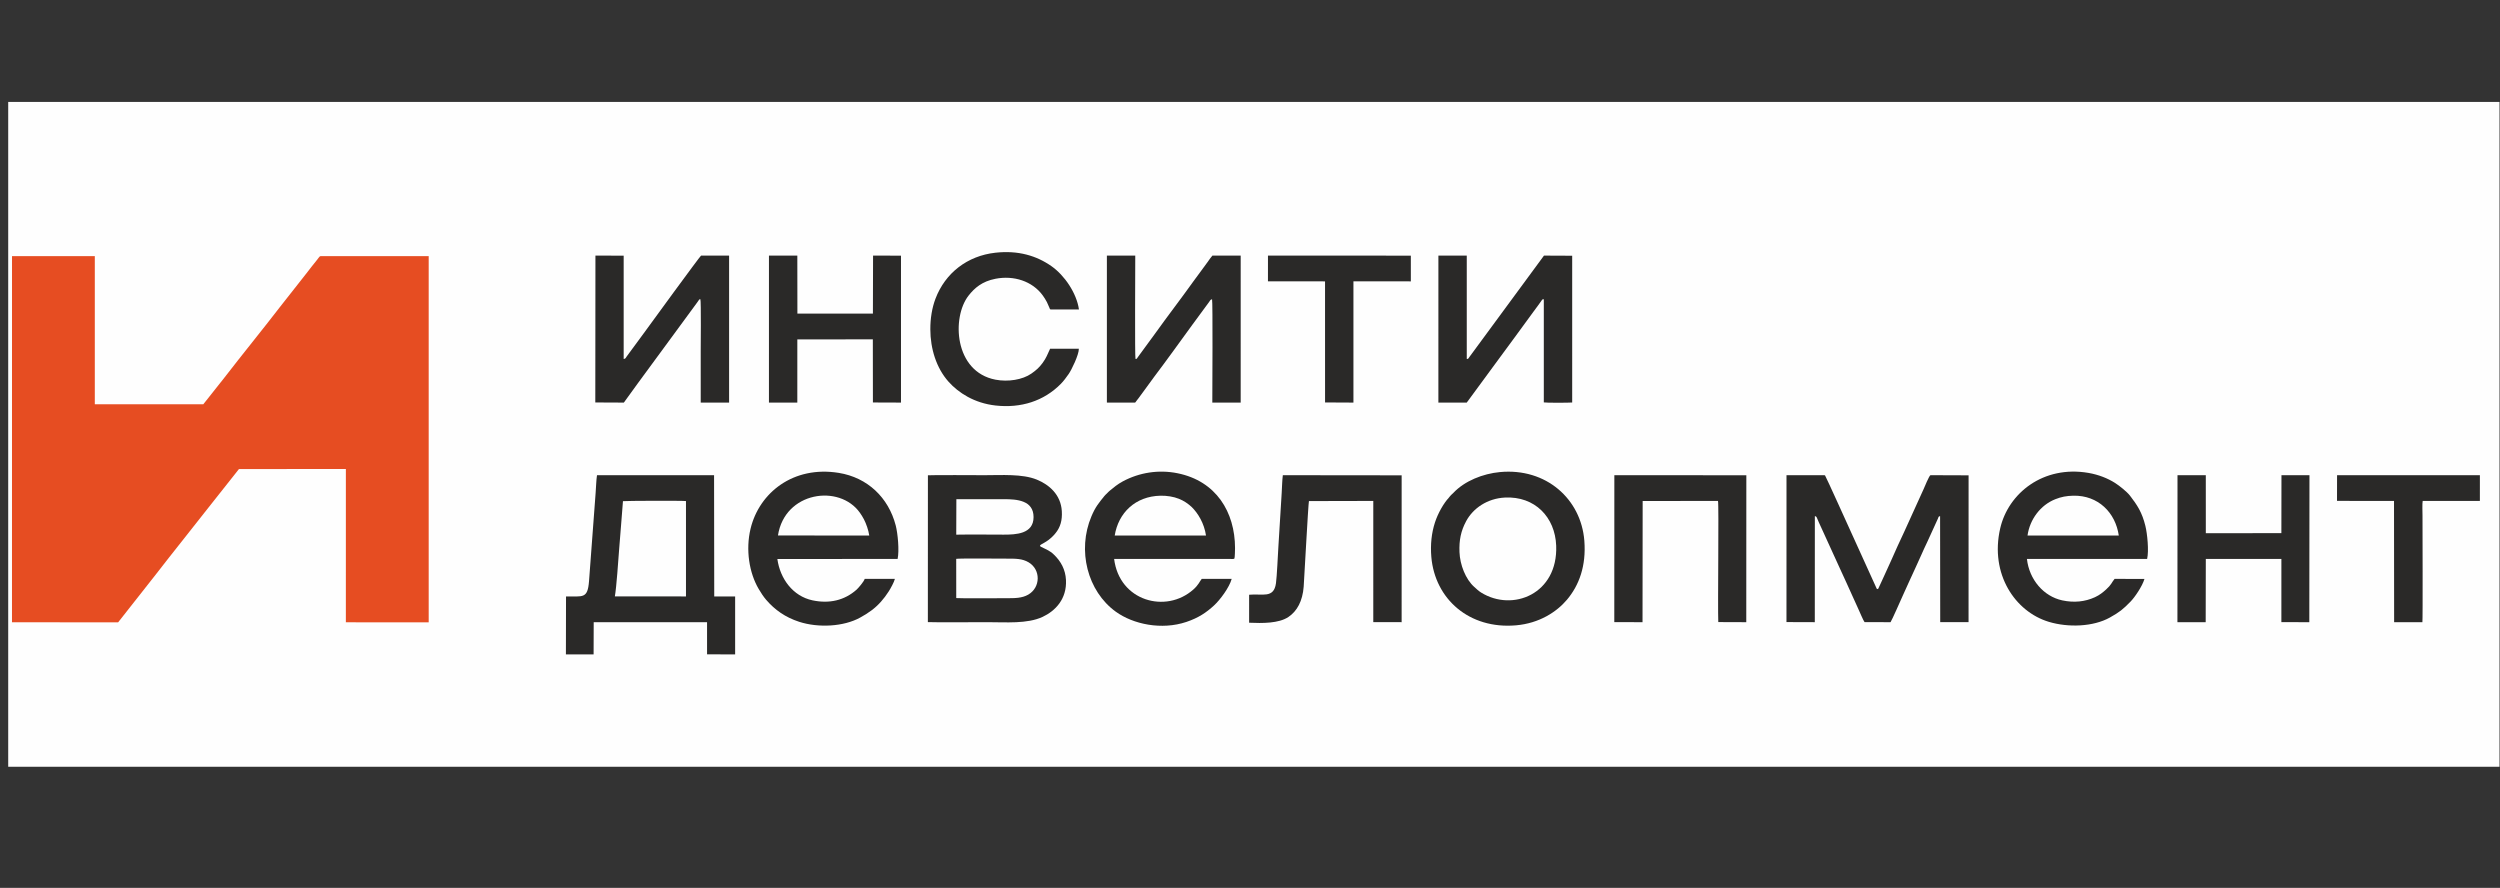 <?xml version="1.0" encoding="UTF-8"?> <svg xmlns="http://www.w3.org/2000/svg" xmlns:xlink="http://www.w3.org/1999/xlink" xmlns:xodm="http://www.corel.com/coreldraw/odm/2003" xml:space="preserve" width="107mm" height="38mm" version="1.1" style="shape-rendering:geometricPrecision; text-rendering:geometricPrecision; image-rendering:optimizeQuality; fill-rule:evenodd; clip-rule:evenodd" viewBox="0 0 10700 3800"><rect x="0" y="0" width="10700" height="3800" fill="#333333" stroke="none"/> <defs> <style type="text/css"> .fil0 {fill:#FEFEFE} .fil1 {fill:#E64D22} .fil2 {fill:#2A2928} </style> </defs> <g id="Слой_x0020_1">  <g id="_2916392859152"> <polygon class="fil0" points="35.16,3281.73 10697.87,3281.73 10697.87,436.26 35.16,436.26 "></polygon> <path class="fil1" d="M51.31 2663.27l454.21 0.4 160.85 -204.27c74,-95.91 151.82,-191.89 226.53,-287.82l129.84 -164.04 457.6 -0.16 -0.05 656.05 354.56 0.25 -0.01 -1567.47 -448.76 -0.01c-22.18,-0.07 -14,-2.27 -31.1,18.53 -15.05,18.3 -29.4,37.05 -43.91,55.84l-110.44 140.36c-78.92,102.46 -162.35,204.56 -241.47,307.08l-88.88 112.15 -464.44 0.24 -0.01 -634.22 -354.39 0.03 -0.13 1567.06z"></path> <path class="fil2" d="M2422.57 2552.79l-0.49 247.93 118.54 0.04 0.43 -137.83 485.12 -0.02 0.03 137.74 120.18 0.1 0.01 -247.91 -89.47 -0.07 -0.72 -518.87 -501.1 -0.07c-3.43,23.66 -3.93,52 -5.85,76.04 -1.99,24.98 -3.59,49.97 -5.63,75.24l-22.63 302.64c-5.92,76.54 -26.7,64.05 -98.42,65.04z"></path> <path class="fil2" d="M6419.54 2020.49c-72.62,6.89 -150.35,37.59 -198.74,88.67 -3.94,4.15 -5.25,5.28 -10.25,9.71 -4.28,3.79 -5.86,7.35 -9.82,11.6 -22.26,23.9 -46.18,66.26 -58.89,104.94 -15.02,45.73 -20.18,96.21 -15.77,148.1 15.32,180.29 162.46,310.38 362.58,292.88 99.93,-8.73 174.15,-57.67 218.1,-109.77 51.99,-61.63 82.62,-145.02 74.22,-252.36 -13.95,-178.32 -163.58,-312.55 -361.43,-293.77z"></path> <path class="fil2" d="M3971.27 2662.57c13.86,1.5 235.98,0.34 256,0.34 78.44,0 169.5,7.87 234.94,-22.61 54.08,-25.19 104.34,-76.2 100.16,-157.98 -2.26,-44.29 -21.37,-79.34 -51.37,-108.39 -21.14,-20.48 -43.25,-26.49 -55.95,-33.84 -12.74,-7.38 7.85,-10.56 31.77,-28.47 11.91,-8.91 22.13,-18.83 31.2,-30.11 19.93,-24.79 29.08,-53.65 26.58,-94.13 -4.32,-70.04 -53.7,-112.83 -107.13,-134.68 -61.79,-25.26 -151.1,-18.87 -223.02,-18.87 -19.19,0 -230.15,-1.23 -242.96,0.42l-0.22 628.32z"></path> <path class="fil2" d="M7646.11 2662.5l121.25 0.4 0.21 -453.74c8.74,0.45 8.62,8.54 16.44,25.05l91.53 200.49c17.19,38.15 35.5,76.3 52.18,114.52 8.34,19.09 16.86,37.7 25.82,56.89 4.81,10.31 22.14,51.52 26.84,56.71l111.14 0.09c5.72,-7.59 44.89,-97.42 52.48,-113.82 17.56,-37.91 34.47,-77.3 52.21,-114.51 18.14,-38.05 33.99,-77.01 52.24,-114.42l45.55 -99.78c2.89,-6.39 2.07,-10.83 9.61,-11.19l0.52 453.55 121.3 0.14 0.15 -628.45 -163.08 -0.61c-5.45,1.04 -26.77,53.68 -29.12,58.87l-83.68 184.26c-19.11,40.96 -38.05,81.27 -55.71,122.4 -9.08,21.13 -19.13,41 -28.09,61.71 -4.46,10.3 -9.39,19.75 -13.86,30.25l-12.62 27.32c-2.25,2.73 -0.07,1.29 -3.47,2.77 -4.93,-1.95 -2.98,-0.62 -8.72,-13.18l-104.61 -230.32c-5,-10.99 -108.53,-240.12 -111.8,-243.87l-164.58 -0.19 -0.13 628.66z"></path> <path class="fil2" d="M3830.13 2477.54l-129.16 0.02c-3.65,12.23 -27.79,39.89 -34.94,46.26 -51.62,45.95 -116.77,60.89 -188.47,45.66 -83.99,-17.85 -138.72,-92.31 -150.45,-176.85l514.72 -0.45c7.57,-36.02 0.74,-108.91 -8.12,-143.15 -30.78,-118.94 -120.29,-205.06 -243.67,-225.07 -195.43,-31.68 -340.67,85.63 -377.59,238.69 -21.73,90.13 -5.87,189.35 34.65,258.02 10,16.96 20.58,33.16 31.98,46.42 37.26,43.34 82.08,74.86 141,94.1 82.07,26.8 190.94,21.12 261.32,-17.93 19.53,-10.83 31.53,-18.19 48.03,-30.38 30.57,-22.58 54.23,-50.29 74.6,-82.14 7.1,-11.1 22.82,-39.08 26.1,-53.2z"></path> <path class="fil2" d="M9178.28 2477.94l-127.83 -0.39c-12.77,15.6 -13,24.42 -36.34,45.46 -13.58,12.25 -27.49,23.74 -47.99,33.14 -42.29,19.38 -89.42,24.3 -139.73,13.42 -79.32,-17.16 -141.2,-88.27 -151.13,-177.38l514.45 0c8.1,-34.67 0.82,-107.53 -7.47,-141.31 -14.18,-57.82 -34.69,-88.98 -65.87,-129.38 -13.02,-16.87 -44.46,-42.01 -63.86,-54.41 -31.31,-20 -70.97,-35.64 -113.56,-43 -193.41,-33.41 -343.66,86.57 -378.19,237.86 -44.55,195.24 63.71,355.85 208.09,399.47 83.41,25.2 190.43,21.25 261.35,-18.37 42.06,-23.49 56.43,-35.33 88.54,-68.19 18.12,-18.53 50.17,-65.37 59.54,-96.92z"></path> <path class="fil2" d="M5271.58 2477.69l-128.12 -0.13c-9.88,12.26 -13.29,25.46 -36.05,45.69 -117.04,104.05 -316.7,49.67 -338.95,-131.08l493.27 0.02c7.95,0 19.53,1.59 21.69,-1.99 1.78,-2.95 2.58,-38.8 2.56,-44.62 -0.39,-154.25 -80.89,-286.53 -245.73,-319.99 -81.27,-16.5 -164.01,-3.22 -234.71,34.78 -22.56,12.13 -38.71,25.8 -55.7,39.78 -5.05,4.16 -6.67,6.26 -11.58,11.2 -5.22,5.26 -7.47,6.61 -11.99,12.25 -23.5,29.39 -37.6,45.38 -54.86,86.21 -61.75,146.01 -17.24,320.52 104.13,408.22 74.93,54.15 196.38,79.5 302.33,43.83 52.31,-17.61 85.95,-40.89 117.88,-70.21 26.7,-24.5 66.26,-77.96 75.83,-113.96z"></path> <path class="fil2" d="M6156.3 1723.04l121.36 0.05 121.97 -166.03c53.35,-73.4 110.93,-149.53 163.39,-222.74 6.83,-9.52 13.54,-18.74 20.58,-27.88l14.82 -20.77c3.46,-4.92 2.16,-4.46 9.09,-5.01l0 441.63c8.45,2.09 108.89,1.74 121.48,0.42l-0.02 -628.15 -120.74 -0.53 -307 417.36c-3.23,4.45 -6.67,9.2 -10.27,13.91 -2.41,3.15 -2.75,4.05 -4.69,6.7 -2.91,3.95 -2.27,4.32 -8.5,4.23l0.02 -442.13 -121.43 -0.06 -0.06 629z"></path> <path class="fil2" d="M2547.87 1722.54l122.2 0.57 60.45 -83.45c7.36,-9.6 13.59,-18.84 20.53,-27.97l121.88 -165.91c36.35,-50.78 76.1,-102.32 112.17,-152.85 2.21,-3.1 3.01,-4.39 4.66,-6.73 3.59,-5.09 2.11,-4.75 7.85,-5.55 3.48,6.45 1.43,215.03 1.43,219.98 0,74.11 -0.32,148.28 0.03,222.38l121.45 0.09 0 -628.97 -120.06 -0.09c-3.62,0.99 -232.5,314.51 -245.81,333.22l-71.86 97.65c-4.45,5.94 -4.81,10.98 -13.49,11.49l0.01 -442.19 -120.87 -0.19 -0.57 628.52z"></path> <path class="fil2" d="M4737.45 1722.98l121.04 0.11c9.32,-10.43 70.26,-95.61 81.74,-110.78 52.39,-69.19 111.12,-151.14 162.75,-222l71.86 -97.68c3.09,-4.34 5.75,-11.27 12.79,-11.74 3.34,8 1.19,397 1.09,442.2l121.42 0.01 0.04 -628.99 -121.12 -0.07c-6.68,7.42 -14.31,18.78 -20.34,27.21 -6.92,9.68 -13.47,18.32 -20.47,27.96 -13.85,19.09 -27.36,36.61 -41.06,55.82 -52.63,73.77 -110.13,148.16 -162.81,221.89l-71.68 97.89c-8.99,12.22 -6,11.39 -12.78,11.35 -3.27,-7.15 -0.92,-397.03 -1.01,-442.13l-121.46 0.02 0 628.93z"></path> <path class="fil2" d="M5346.25 2545.52l-0.02 119.76c57,2.44 126.59,3.19 167.98,-24.47 37.4,-24.99 60.82,-68.31 65.55,-129.8 1.84,-23.83 19.59,-356.55 22.51,-366.38l275.41 -0.64 -0.04 518.68 121.35 0.22 0.09 -628.49 -508.57 -0.57c-3.01,24.21 -3.4,52.56 -4.91,76.7l-14.26 232.15c-2.23,35.86 -6.1,124.44 -10.22,153.83 -9.34,66.44 -58.26,43.35 -114.87,49.01z"></path> <polygon class="fil2" points="3736.04,1342.28 3412.86,1342.2 3412.57,1094 3291.13,1094.04 3291.09,1723.06 3412.52,1723.09 3412.58,1452.69 3735.74,1452.38 3736.06,1722.61 3856.27,1723.07 3856.25,1094.18 3736.7,1094.01 "></polygon> <path class="fil2" d="M6909.15 2662.74l120.86 0.18 0.57 -518.65 322.42 -0.29c4.33,12.9 -1.53,456.87 1.23,518.51l119.8 0.43 0.28 -628.88 -564.92 -0.21 -0.24 628.91z"></path> <polygon class="fil2" points="9319.38,2662.94 9440.35,2662.91 9440.87,2392.21 9764.35,2392.19 9764.29,2662.82 9883.85,2662.92 9884.49,2033.81 9764.67,2033.83 9764.28,2281.91 9440.91,2282.02 9440.85,2033.88 9319.72,2033.82 "></polygon> <path class="fil2" d="M4617.45 1492.5l-122.99 0.09c-12.11,25.92 -16.24,39.11 -32.06,60.78 -14.36,19.68 -27.45,31.21 -48.29,45.75 -37.69,26.29 -99.27,36.2 -153.11,25.96 -177.57,-33.76 -188.5,-267.16 -115.44,-360.06 25.41,-32.31 57.56,-60.61 114.92,-71.83 78.45,-15.36 157.68,10.13 202.06,70.76 7.08,9.67 11.99,17.57 18.1,28.87l10.51 23.69c1.23,3.27 2.2,7.22 5.42,7.97l121.31 0.01c-9.97,-70.11 -61.94,-146.12 -117.59,-185.22 -63.88,-44.88 -142.66,-68.54 -240.31,-57.62 -119.73,13.38 -214.39,86.59 -256.21,196.96 -14.82,39.12 -22.09,84.56 -21.97,130.83 0.2,82.89 25.52,165.6 78.06,224.44 42.08,47.13 110.15,91.68 201.63,101.76 107.64,11.87 205.96,-18.65 278.99,-92.81 11.99,-12.17 22.37,-26.54 33.4,-42.08 12.01,-16.9 44.24,-83.07 43.57,-108.25z"></path> <path class="fil0" d="M6441.1 2129.55c-75.5,3.71 -136.4,45.96 -165.94,100.97 -22.75,42.35 -30.44,81.57 -28.59,132.2 1.97,54.1 26,116.57 63.68,149.76 9.25,8.14 16.83,16.08 29.04,23.68 134.61,83.78 329.08,6.33 321.19,-200.59 -4.68,-122.41 -91.26,-212.32 -219.38,-206.02z"></path> <path class="fil2" d="M10002.41 2143.81l243.94 0.18 0.52 518.94 120.99 -0.03c2.02,-13.53 0.49,-408.04 0.49,-454.11 0,-13.22 -1.65,-54.92 0.79,-64.83l244.75 0.02 0.03 -110.06 -611.28 -0.09 -0.23 109.98z"></path> <polygon class="fil2" points="5426.83,1204.19 5671.15,1204.25 5671.25,1722.47 5792.7,1723.08 5792.71,1204.17 6038.43,1204.25 6038.37,1094.12 5426.9,1094.04 "></polygon> <path class="fil0" d="M2631.62 2552.49l304.36 0.26 0.01 -408.21c-14.35,-2.13 -264.15,-1.2 -269.72,0.46 -4.94,68.34 -11.09,136.46 -16.26,204.89 -3.54,46.81 -11.38,163 -18.39,202.6z"></path> <path class="fil0" d="M4092.7 2559.77c10.27,1.74 200.22,0.51 215.79,0.51 34.79,0 65.65,0.22 92.5,-15.34 53.14,-30.8 54.09,-106.75 1.58,-138.13 -27.37,-16.36 -56.92,-15.85 -92.66,-15.85 -26.13,0 -208.02,-1.67 -217.35,0.94l0.14 167.87z"></path> <path class="fil0" d="M8677.81 2292.05l390.59 -0.01c-14,-98.01 -88.44,-172.83 -194.63,-170.44 -29.72,0.67 -51.64,5.04 -76.6,14.84 -63.8,25.05 -109.78,86.46 -119.36,155.61z"></path> <path class="fil0" d="M4771 2291.99l390.67 0.05c-7.67,-52.55 -34.44,-95.61 -60.92,-121.75 -6.67,-6.58 -16.46,-13.99 -25.5,-20.11 -9.24,-6.26 -19.32,-11.18 -30.05,-15.54 -22.03,-8.93 -51.59,-13.62 -78.42,-13.03 -107.99,2.34 -180.14,73.75 -195.78,170.38z"></path> <path class="fil0" d="M3329.65 2291.88l390.77 0.16c-3.65,-24.03 -12.92,-50.28 -22.81,-69.37 -5.36,-10.35 -11.48,-19.93 -17.37,-28.24 -87.73,-123.79 -321.69,-90.56 -350.59,97.45z"></path> <path class="fil0" d="M4092.73 2288.34c67.53,-1.26 135.76,-0.08 202.94,-0.08 51.45,0 128.01,-2.2 127.97,-75.19 -0.05,-72.03 -72.11,-76.59 -126.55,-76.59 -67.95,0 -135.91,0.14 -203.86,-0.03l-0.5 151.89z"></path> </g> </g> </svg> 